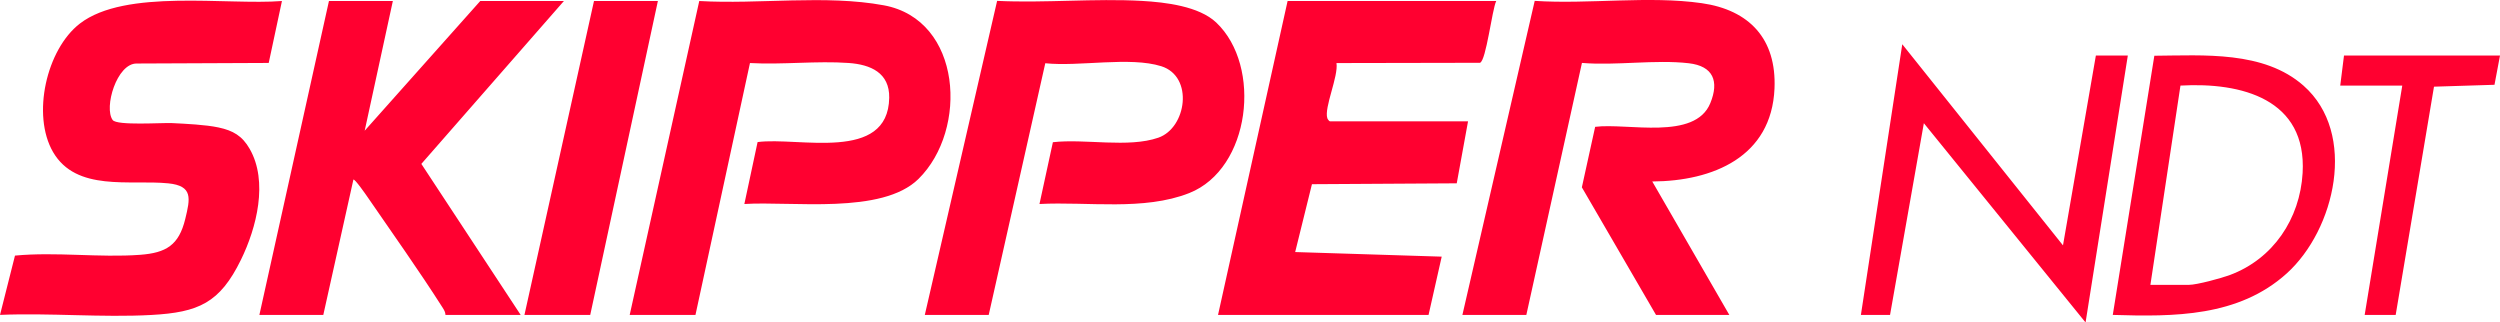 <svg xmlns="http://www.w3.org/2000/svg" data-name="Calque 2" viewBox="0 0 1256.72 162.1"><g data-name="Calque 1"><path d="M735.13 158.31 771.48.44c27.15 1.78 57.3-2.66 83.98 1.16 23.89 3.42 37.62 17.9 36.56 42.89-1.47 34.43-30.98 46.56-61.45 46.74l38.74 67.08h-36.85l-37.28-64.14 6.68-30.41c16.21-2.06 50.13 7.01 57.88-11.88 4.54-11.07 1.49-18.67-10.84-20.09-16.8-1.93-36.55 1.27-53.68-.16L767.27 158.3h-32.13ZM752.14.51c-2.14 4.4-5.05 30-8.16 31.05l-72.15.14c1.05 6.7-6.3 22.44-4.6 27.71.17.52.96 1.57 1.29 1.57h69.45l-5.68 31.17-72.79.44-8.43 34.11 73.66 2.31-6.61 29.29H612.29L647.26.51h104.88Zm-287.25 157.8L501.24.44c23.96 1.16 49.01-1.33 72.83.02 11.69.66 28.63 2.64 37.32 10.87 23.2 21.97 17.21 73.55-13.57 85.72-22.89 9.05-51.14 4.22-75.29 5.5l6.74-31.06c16.08-1.86 37.87 2.97 53-2.27 14.21-4.92 17.93-30.75 1.49-35.93-15.72-4.95-41.38.31-58.31-1.5l-28.44 126.52h-32.13Zm-148.35 0L351.51.51c29.97 1.75 63.38-3.27 92.79 2.16 39.41 7.28 42.49 62.56 17.42 87.27-18.34 18.07-63.69 11.1-87.54 12.61l6.65-31.13c20.37-2.74 65.6 10.4 66.17-22.25.22-12.64-9.42-16.72-20.35-17.51-16.04-1.16-33.46.95-49.65.03l-27.4 126.62h-33.07ZM141.73.51l-6.65 31.13-66.32.29c-10.05-.18-16.66 22.21-12.12 28.4 2.14 2.92 24.64 1.3 29.87 1.55 6.84.34 16.83.8 23.32 2.19 7.34 1.57 11.92 4.2 15.68 10.77 9.41 16.4 3.49 39.66-4.39 55.75-10.61 21.69-21.29 26.44-45.01 27.74-24.9 1.37-51.07-1.1-76.1-.04l7.52-29.8c20.54-1.97 42.52 1.12 62.91-.4 13.09-.98 19.47-4.84 22.67-17.96 2.55-10.45 3.93-16.72-8.55-17.97-19.17-1.92-46.23 4.4-57.92-15.78-10.75-18.56-3.34-51.55 13.52-64.54C63.05-5.8 114.09 2.7 141.73.51Zm55.75 0-14.16 65.2 58.1-65.2h42.05l-71.66 81.88 49.93 75.92h-37.8c-.04-1.42-.73-2.55-1.47-3.71-11.83-18.58-25.31-37.49-37.83-55.73-.65-.95-6.32-9.12-6.99-8.59l-15.13 68.03h-32.13L165.36.51h32.13Zm133.23 0-34.01 157.8h-33.07L298.59.51h32.12zm604.74 157.8 20.8-136.07 80.79 101.1 16.53-95.43h16.06l-21.24 134.19L967.1 61.93l-17 96.38h-14.65zm126.62-.01 20.89-130.28c24.8-.18 55.02-2.56 74.99 15.04 27.24 24.01 15.92 72.45-8.5 94.44-24.22 21.81-56.54 21.75-87.38 20.8Zm18.9-15.11h19.37c4.03 0 16.37-3.37 20.58-4.94 21.79-8.09 35.25-28.25 36.58-51.3 2.14-37.14-30.63-45.67-61.41-43.93l-15.11 100.17Zm175.75-115.28-2.77 14.71-30.41.95-19.26 114.74h-15.59l18.9-115.28h-31.18l1.89-15.12h78.42z" data-name="5V7HX6" style="fill:#ff0030"/></g></svg>